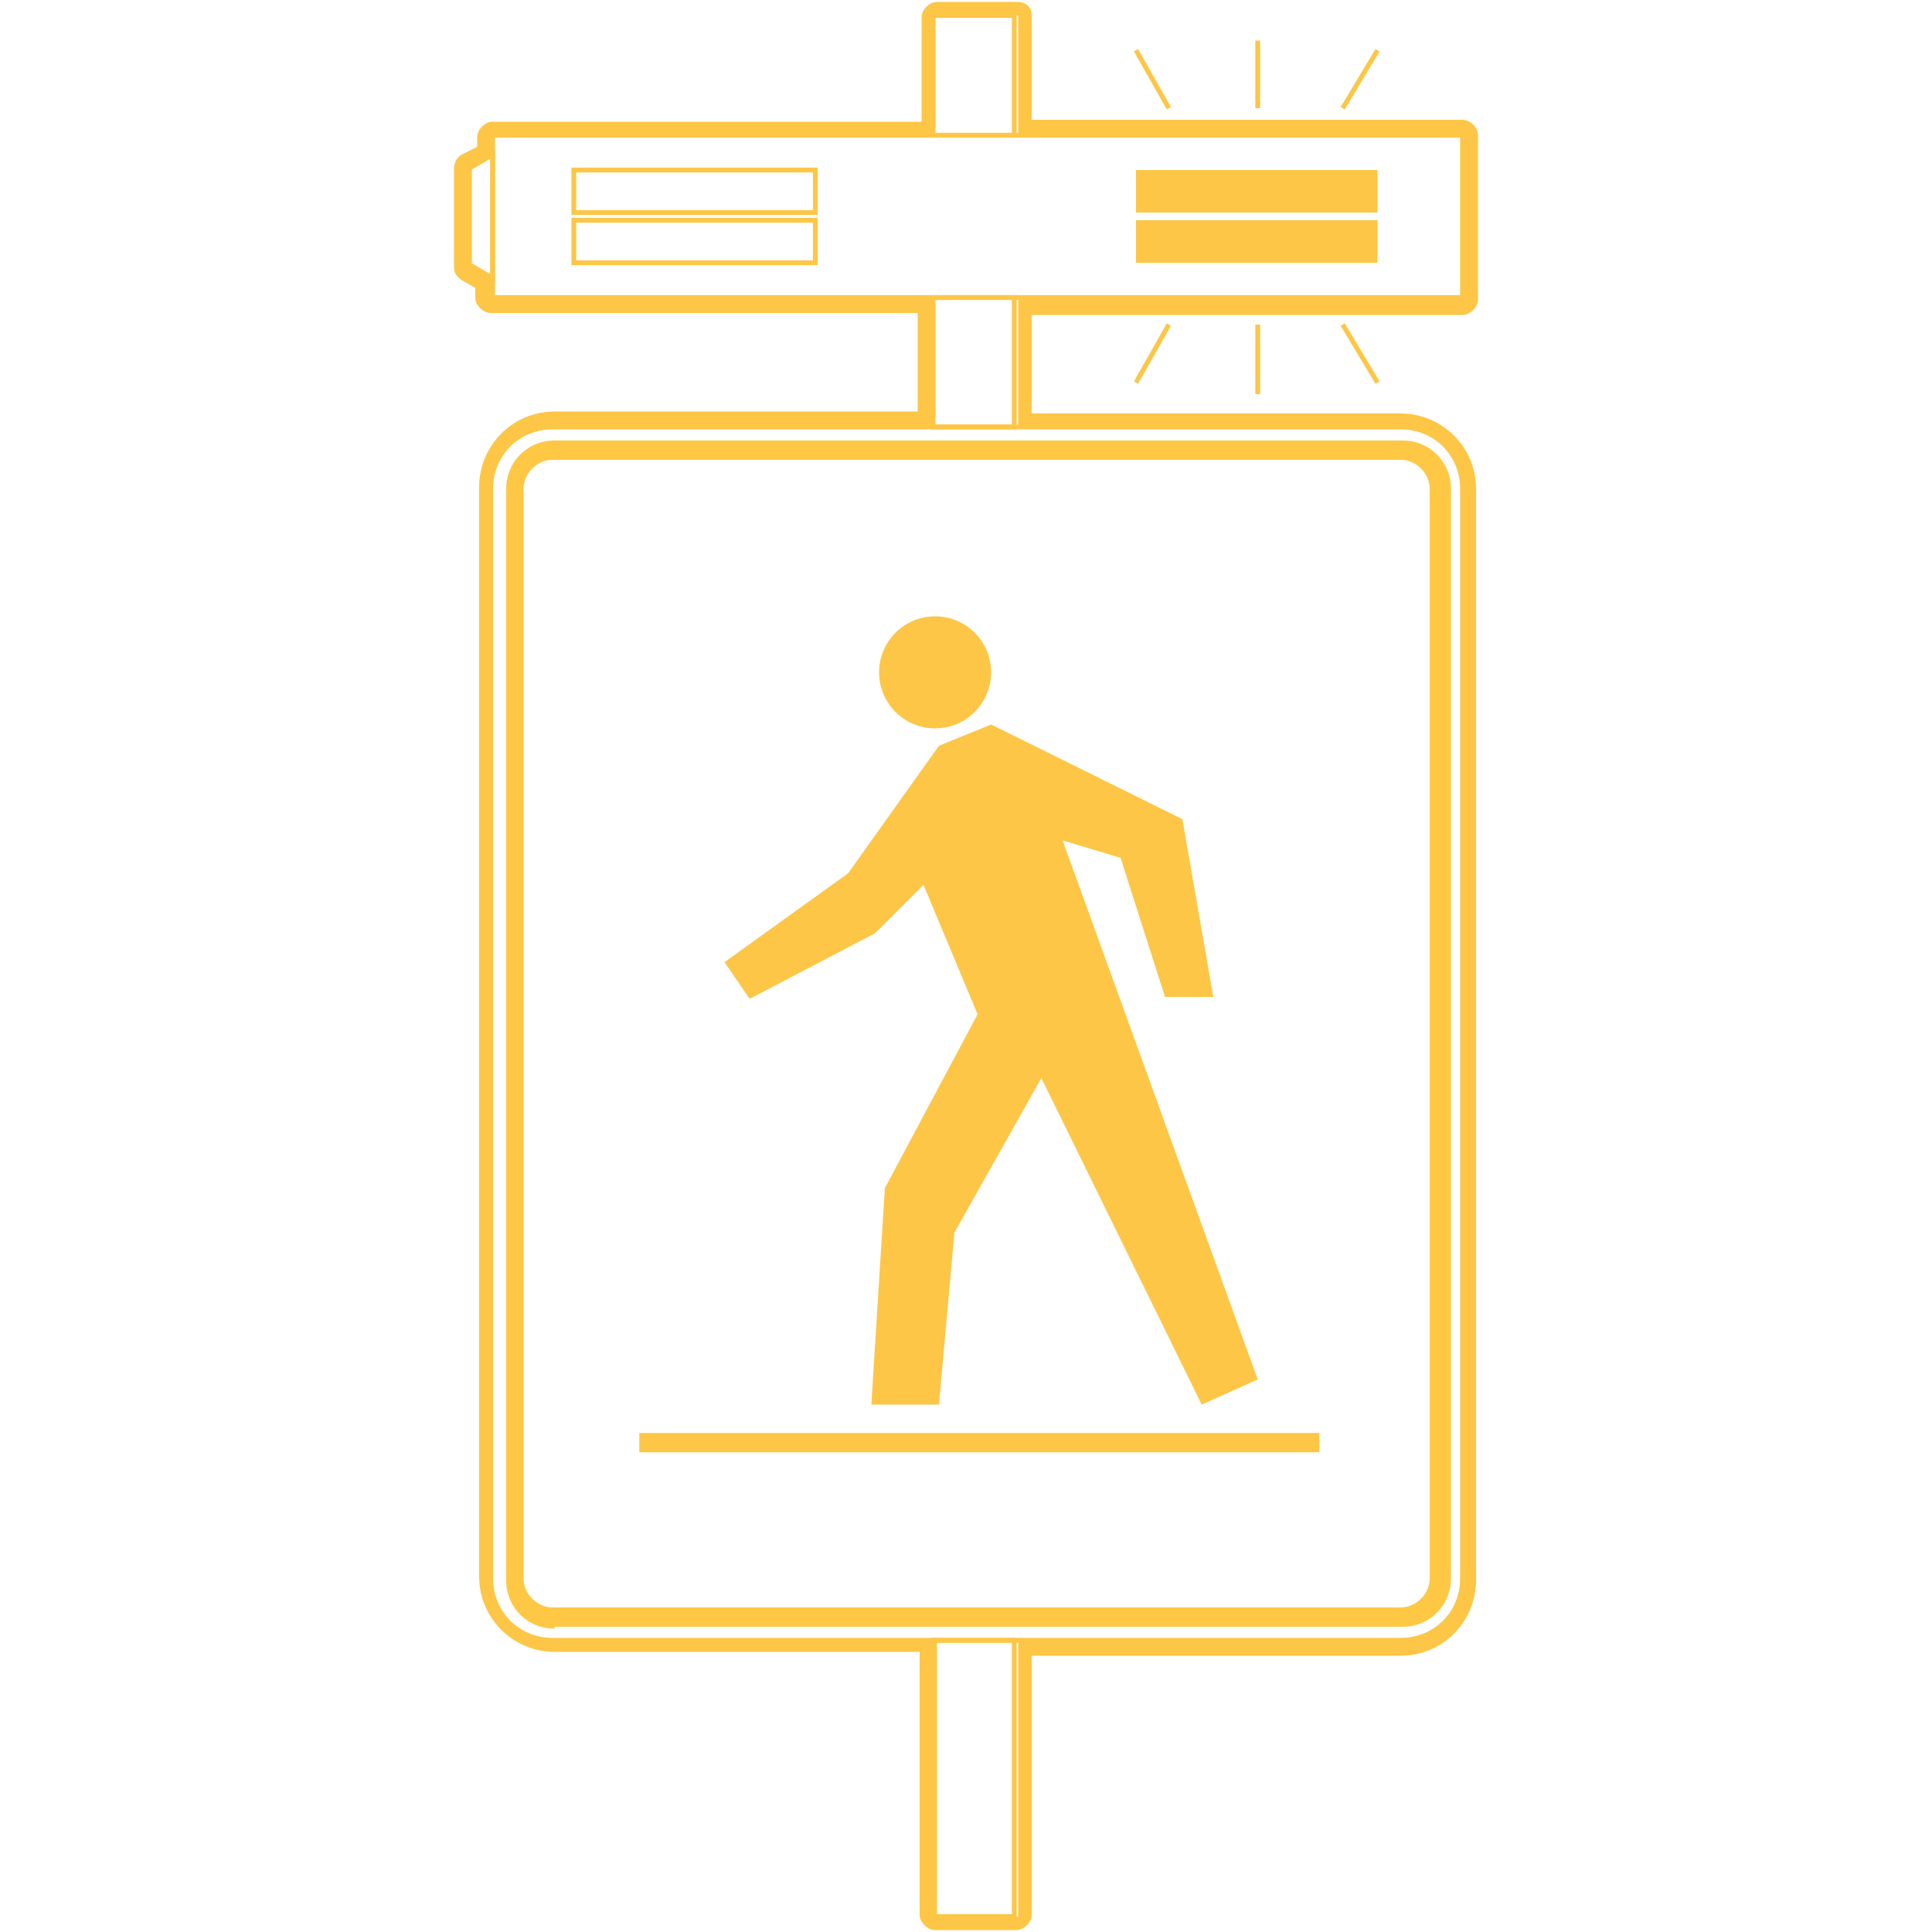 <?xml version="1.0" encoding="utf-8"?>
<!-- Generator: Adobe Illustrator 25.4.1, SVG Export Plug-In . SVG Version: 6.00 Build 0)  -->
<svg version="1.1" id="Calque_1" xmlns="http://www.w3.org/2000/svg" xmlns:xlink="http://www.w3.org/1999/xlink" x="0px" y="0px"
	 viewBox="0 0 100 100" style="enable-background:new 0 0 100 100;" xml:space="preserve">
<style type="text/css">
	.st0{fill:#FDC646;}
	.st1{fill:none;stroke:#FDC646;stroke-width:0.248;stroke-miterlimit:10;}
	.st2{fill:#FFC844;}
	.st3{fill:none;stroke:#FDC646;stroke-width:0.333;stroke-miterlimit:10;}
</style>
<g>
	<g>
		<g>
			<g>
				<path class="st0" d="M52.7,0.8V7h23.1v8.4H52.7v6.7h19.9c1.8,0,3.2,1.4,3.2,3.2v56.4c0,1.8-1.4,3.2-3.2,3.2H52.7v14.3h-4.2V84.9
					H28.7c-1.8,0-3.2-1.4-3.2-3.2V25.3c0-1.8,1.4-3.2,3.2-3.2h19.7v-6.7H25.5v-1l0,0l-1.1-0.7V8.7L25.5,8l0,0V7h22.9V0.8H52.7
					 M52.7,0.1h-4.2c-0.4,0-0.8,0.4-0.8,0.8v5.4H25.5c-0.4,0-0.8,0.4-0.8,0.8v0.5L23.9,8c-0.2,0.1-0.4,0.4-0.4,0.7v5.1
					c0,0.3,0.1,0.5,0.4,0.7l0.7,0.4v0.5c0,0.4,0.4,0.8,0.8,0.8h22.1v5.1H28.7c-2.2,0-3.9,1.8-3.9,3.9v56.4c0,2.2,1.8,3.9,3.9,3.9
					h18.9v13.6c0,0.4,0.4,0.8,0.8,0.8h4.2c0.4,0,0.8-0.4,0.8-0.8V85.7h19.1c2.2,0,3.9-1.8,3.9-3.9V25.3c0-2.2-1.8-3.9-3.9-3.9H53.4
					v-5.1h22.3c0.4,0,0.8-0.4,0.8-0.8V7c0-0.4-0.4-0.8-0.8-0.8H53.4V0.8C53.4,0.3,53,0.1,52.7,0.1L52.7,0.1z"/>
			</g>
		</g>
		<g>
			<g>
				<polygon class="st1" points="25.5,14.4 25.5,14.4 25.5,8 25.5,8 24.3,8.7 24.3,13.7 				"/>
				<g>
					<rect x="25.5" y="7" class="st1" width="50.2" height="8.4"/>
					<g>
						<g>
							<g>
								<rect x="29.7" y="8.8" class="st1" width="12.5" height="2.2"/>
								<rect x="29.7" y="11.4" class="st1" width="12.5" height="2.2"/>
							</g>
						</g>
					</g>
					<g>
						<g>
							<g>
								<rect x="58.8" y="8.8" class="st0" width="12.5" height="2.2"/>
								<rect x="58.8" y="11.4" class="st0" width="12.5" height="2.2"/>
							</g>
						</g>
					</g>
				</g>
			</g>
			<rect x="48.3" y="0.8" class="st1" width="4.2" height="6.2"/>
			<rect x="48.3" y="15.4" class="st1" width="4.2" height="6.7"/>
			<rect x="48.3" y="84.9" class="st1" width="4.2" height="14.3"/>
			<g>
				<g>
					<path class="st1" d="M75.7,81.7c0,1.8-1.4,3.2-3.2,3.2H28.6c-1.8,0-3.2-1.4-3.2-3.2V25.3c0-1.8,1.4-3.2,3.2-3.2h43.9
						c1.8,0,3.2,1.4,3.2,3.2V81.7z"/>
					<path class="st2" d="M28.7,84.3c-1.4,0-2.5-1.1-2.5-2.5V25.3c0-1.4,1.1-2.5,2.5-2.5h43.9c1.4,0,2.5,1.1,2.5,2.5v56.4
						c0,1.4-1.1,2.5-2.5,2.5H28.7z M72.5,83.2c0.8,0,1.5-0.7,1.5-1.5V25.3c0-0.8-0.7-1.5-1.5-1.5H28.6c-0.8,0-1.5,0.7-1.5,1.5v56.4
						c0,0.8,0.7,1.5,1.5,1.5H72.5z"/>
				</g>
			</g>
			<g>
				<line class="st1" x1="65.1" y1="2.1" x2="65.1" y2="5.6"/>
				<line class="st1" x1="58.8" y1="2.6" x2="60.5" y2="5.6"/>
				<line class="st1" x1="71.3" y1="2.6" x2="69.5" y2="5.6"/>
			</g>
			<g>
				<line class="st1" x1="65.1" y1="20.4" x2="65.1" y2="16.8"/>
				<line class="st1" x1="71.3" y1="19.8" x2="69.5" y2="16.8"/>
				<line class="st1" x1="58.8" y1="19.8" x2="60.5" y2="16.8"/>
			</g>
		</g>
	</g>
	<g>
		<g>
			
				<rect x="33" y="74.2" transform="matrix(-1 -4.090385e-11 4.090385e-11 -1 101.29 149.37)" class="st0" width="35.2" height="1"/>
			<g>
				<polygon class="st0" points="55,43.5 58,44.4 60.3,51.6 62.8,51.6 61.2,42.4 51.3,37.5 48.6,38.6 43.9,45.2 37.5,49.8 
					38.8,51.7 45.3,48.3 47.8,45.8 50.6,52.5 45.8,61.5 45.1,72.7 48.6,72.7 49.4,63.8 53.9,55.8 62.2,72.7 65.1,71.4 				"/>
				<circle class="st0" cx="48.4" cy="34.8" r="2.9"/>
			</g>
		</g>
	</g>
</g>
</svg>
